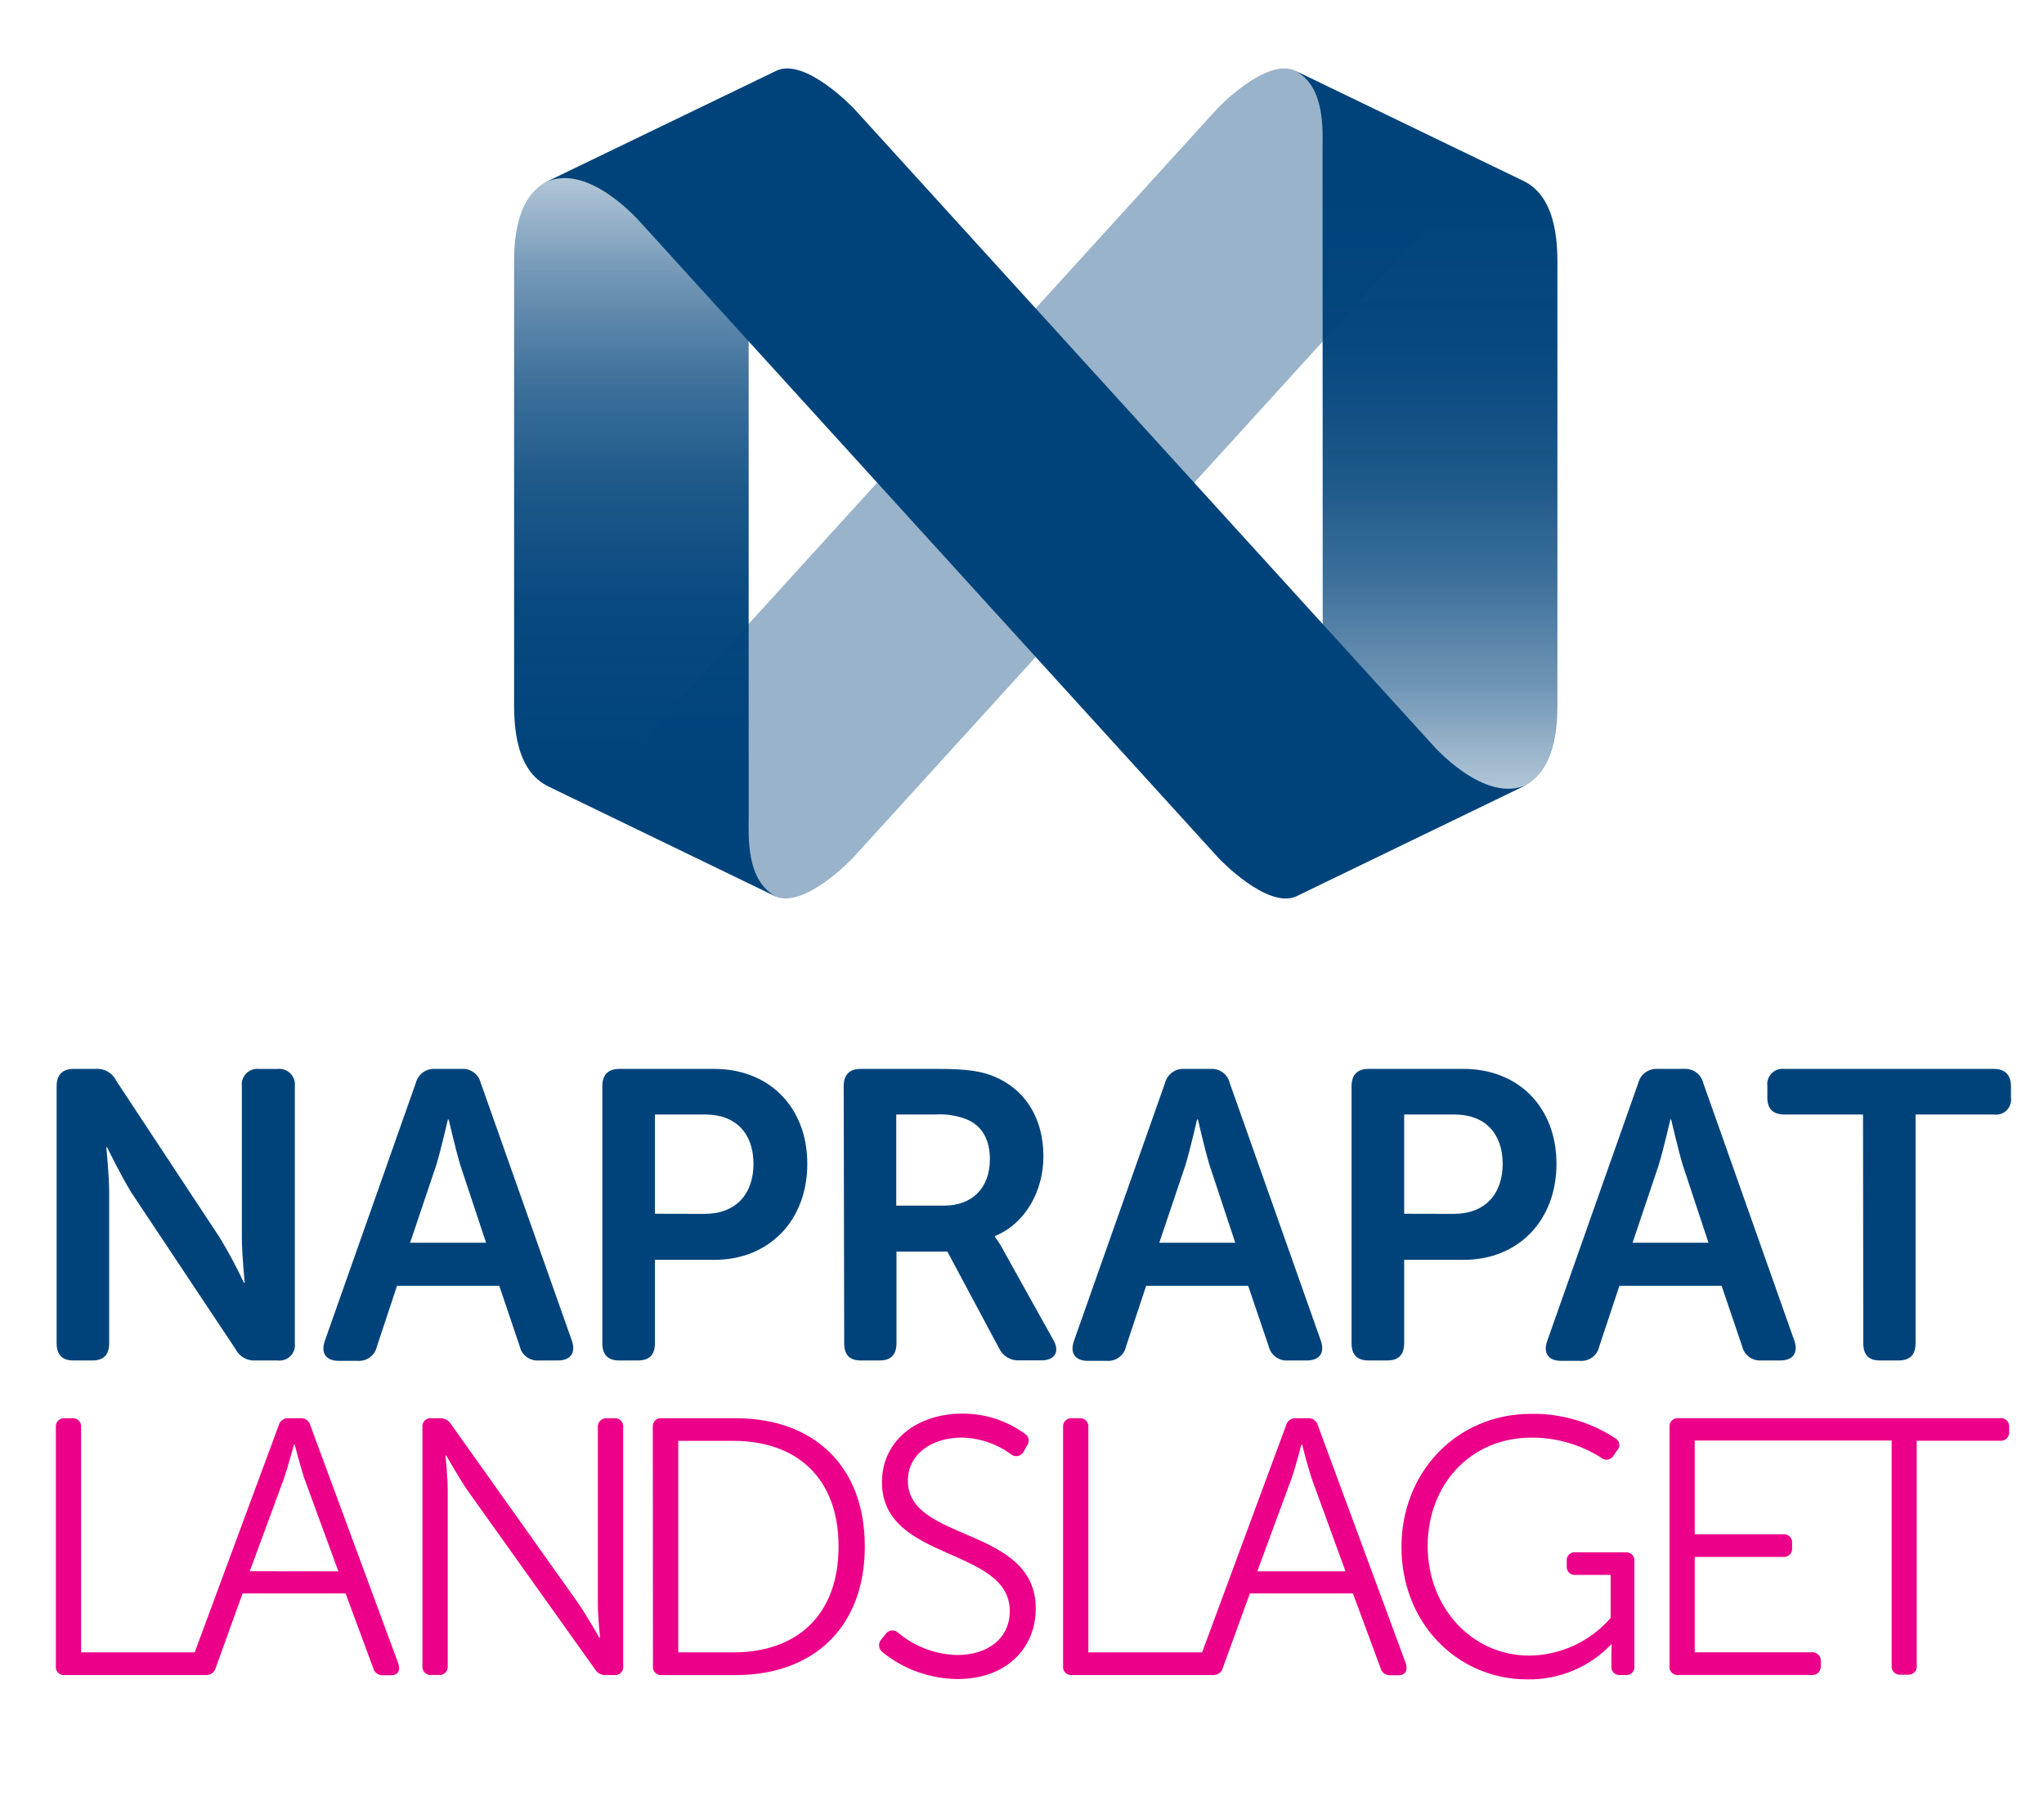 <?xml version="1.0" encoding="UTF-8"?> <svg xmlns="http://www.w3.org/2000/svg" xmlns:xlink="http://www.w3.org/1999/xlink" id="Layer_1" viewBox="0 0 370.67 329"><defs><style>.cls-1{fill:url(#linear-gradient);}.cls-1,.cls-2,.cls-3,.cls-4,.cls-5{stroke-width:0px;}.cls-2{isolation:isolate;opacity:.4;}.cls-2,.cls-5{fill:#00437b;}.cls-3{fill:url(#linear-gradient-2);}.cls-4{fill:#ec0089;}</style><linearGradient id="linear-gradient" x1="117" y1="339.49" x2="117" y2="487.72" gradientTransform="translate(0 501.13) scale(1 -1)" gradientUnits="userSpaceOnUse"><stop offset=".15" stop-color="#00437b"></stop><stop offset=".34" stop-color="#00437b" stop-opacity=".97"></stop><stop offset=".49" stop-color="#00437b" stop-opacity=".89"></stop><stop offset=".62" stop-color="#00437b" stop-opacity=".76"></stop><stop offset=".75" stop-color="#00437b" stop-opacity=".56"></stop><stop offset=".87" stop-color="#00437b" stop-opacity=".31"></stop><stop offset=".99" stop-color="#00437b" stop-opacity="0"></stop><stop offset="1" stop-color="#00437b" stop-opacity="0"></stop></linearGradient><linearGradient id="linear-gradient-2" x1="-4180.6" y1="339.49" x2="-4180.6" y2="487.72" gradientTransform="translate(-3921.96 501.13) rotate(-180)" gradientUnits="userSpaceOnUse"><stop offset="0" stop-color="#00437b" stop-opacity="0"></stop><stop offset="0" stop-color="#00437b" stop-opacity="0"></stop><stop offset=".13" stop-color="#00437b" stop-opacity=".31"></stop><stop offset=".25" stop-color="#00437b" stop-opacity=".56"></stop><stop offset=".38" stop-color="#00437b" stop-opacity=".76"></stop><stop offset=".51" stop-color="#00437b" stop-opacity=".89"></stop><stop offset=".66" stop-color="#00437b" stop-opacity=".97"></stop><stop offset=".85" stop-color="#00437b"></stop></linearGradient></defs><path class="cls-5" d="M10.27,197c0-2,1-3.13,3.06-3.13h4c1.57-.14,3.06.71,3.74,2.13l18.77,28.45c1.61,2.65,3.07,5.38,4.39,8.19h.15s-.52-5.07-.52-8.19v-27.45c-.18-1.55.94-2.95,2.49-3.13.22-.02.43-.02.65,0h3.35c1.56-.16,2.96.97,3.12,2.53.02.2.02.4,0,.6v46.62c.19,1.53-.89,2.94-2.43,3.13-.23.03-.47.03-.7,0h-4c-1.52.11-2.96-.72-3.64-2.09l-18.88-28.37c-1.93-3.13-4.39-8.2-4.39-8.2h-.15s.52,5.07.52,8.2v27.33c0,2.08-1,3.13-3.05,3.13h-3.42c-2,0-3.06-1-3.06-3.13v-46.62Z"></path><path class="cls-5" d="M75.41,196.4c.41-1.58,1.88-2.64,3.5-2.53h4.77c1.63-.13,3.11.94,3.5,2.53l16.53,46.77c.75,2.16-.22,3.58-2.53,3.58h-3.43c-1.63.14-3.12-.94-3.49-2.54l-3.72-11h-18.54l-3.65,11c-.35,1.63-1.85,2.74-3.51,2.61h-3.42c-2.31,0-3.27-1.42-2.53-3.58l16.52-46.84ZM88.15,225.4l-4.7-14.16c-.89-3-2.08-8.19-2.08-8.19h-.15s-1.19,5.22-2.08,8.19l-4.77,14.16h13.78Z"></path><path class="cls-5" d="M109.23,197c0-2,1-3.13,3.06-3.13h17.27c9.91,0,16.84,6.93,16.84,17.21s-6.93,17.42-16.84,17.42h-10.79v15.12c0,2.08-1,3.13-3.06,3.13h-3.42c-2,0-3.06-1-3.06-3.13v-46.62ZM127.78,220.16c5.66,0,8.86-3.58,8.86-9.08s-3.2-8.94-8.71-8.94h-9.16v18l9.01.02Z"></path><path class="cls-5" d="M153,197c0-2,1-3.13,3-3.13h14.3c5.21,0,7.82.45,10.06,1.41,5.36,2.24,8.86,7.3,8.86,14.46,0,6.25-3.28,12.21-8.8,14.44v.15c.65.87,1.23,1.79,1.72,2.76l8.86,15.91c1.26,2.16.29,3.73-2.16,3.73h-4c-1.55.09-2.99-.77-3.65-2.17l-9.39-17.56h-9.23v16.62c0,2.08-1,3.13-3.05,3.13h-3.43c-2,0-3-1-3-3.13l-.09-46.62ZM171.17,218.67c5.14,0,8.34-3.2,8.34-8.42,0-3.34-1.27-6-4.17-7.22-1.82-.71-3.78-1.02-5.74-.89h-7.07v16.53h8.64Z"></path><path class="cls-5" d="M211.28,196.4c.41-1.58,1.88-2.64,3.5-2.53h4.77c1.61-.11,3.07.96,3.45,2.53l16.53,46.77c.76,2.16-.21,3.58-2.52,3.58h-3.43c-1.63.13-3.12-.95-3.5-2.54l-3.73-11h-18.5l-3.65,11c-.35,1.63-1.84,2.74-3.5,2.61h-3.43c-2.3,0-3.27-1.42-2.53-3.58l16.54-46.84ZM224.01,225.4l-4.69-14.16c-.9-3-2.08-8.19-2.08-8.19h-.16s-1.19,5.22-2.08,8.19l-4.77,14.16h13.78Z"></path><path class="cls-5" d="M245.1,197c0-2,1-3.13,3.06-3.13h17.27c9.91,0,16.83,6.93,16.83,17.21s-6.92,17.42-16.83,17.42h-10.79v15.12c0,2.08-1,3.13-3.06,3.13h-3.42c-2,0-3.06-1-3.06-3.13v-46.62ZM263.64,220.16c5.66,0,8.86-3.58,8.86-9.08s-3.2-8.94-8.71-8.94h-9.15v18l9,.02Z"></path><path class="cls-5" d="M297.1,196.4c.41-1.58,1.88-2.64,3.5-2.53h4.77c1.63-.13,3.11.94,3.5,2.53l16.53,46.77c.74,2.16-.23,3.58-2.54,3.58h-3.42c-1.63.13-3.12-.95-3.5-2.54l-3.73-11h-18.54l-3.65,11c-.35,1.63-1.84,2.74-3.5,2.61h-3.43c-2.31,0-3.27-1.42-2.52-3.58l16.53-46.84ZM309.83,225.4l-4.69-14.16c-.89-3-2.08-8.19-2.08-8.19h-.15s-1.19,5.22-2.09,8.19l-4.76,14.16h13.77Z"></path><path class="cls-5" d="M337.85,202.14h-14.23c-2.08,0-3.12-1-3.12-3.05v-2.09c-.2-1.53.88-2.93,2.4-3.13.24-.03.48-.03.72,0h38c2,0,3.06,1.12,3.06,3.13v2.09c.2,1.49-.85,2.86-2.34,3.05-.24.03-.48.03-.72,0h-14.24v41.48c0,2.08-1,3.13-3.13,3.13h-3.35c-2,0-3-1-3-3.13l-.05-41.48Z"></path><path class="cls-4" d="M72.29,301.87l-16-43.32c-.18-.82-.94-1.39-1.78-1.33h-2.19c-.84-.06-1.6.51-1.79,1.33l-15.22,41.14H14.71v-40.81c.1-.82-.49-1.56-1.31-1.65-.09-.01-.19-.01-.28,0h-1.39c-.8-.08-1.52.51-1.6,1.31-.01.12,0,.24,0,.35v43.26c-.11.8.44,1.54,1.24,1.65.12.02.23.02.35,0h25.55c.87.08,1.66-.48,1.86-1.33l4.86-13.47h18.68l5,13.51c.2.84,1,1.41,1.86,1.33h1.46c1.15-.04,1.62-.77,1.29-1.97ZM45.29,284.98l6.23-16.89c.73-2.19,1.8-6.1,1.8-6.1h.12s1,3.91,1.73,6.1l6.19,16.91-16.07-.02Z"></path><path class="cls-4" d="M76.61,258.88c-.11-.8.44-1.54,1.24-1.65.12-.02.23-.02.35,0h1.59c.81-.03,1.58.38,2,1.07l23.06,32.46c1.59,2.31,3.84,6.29,3.84,6.29h.13s-.4-3.84-.4-6.29v-31.87c-.09-.83.51-1.57,1.34-1.66.11-.01.21-.01.32,0h1.32c.8-.09,1.52.5,1.61,1.3.01.12.01.24,0,.36v43.26c.12.8-.44,1.54-1.24,1.65-.12.02-.24.02-.36,0h-1.6c-.79.04-1.54-.37-1.92-1.06l-23.13-32.46c-1.59-2.32-3.84-6.3-3.84-6.3h-.13s.4,3.84.4,6.3v31.86c.1.82-.49,1.56-1.3,1.65-.1.01-.2.01-.3,0h-1.38c-.8.08-1.52-.51-1.6-1.31-.01-.12,0-.24,0-.35v-43.26Z"></path><path class="cls-4" d="M118.39,258.88c-.12-.79.42-1.53,1.21-1.65.13-.02.27-.02.4,0h13.45c14,0,23.38,8.55,23.38,23.26s-9.41,23.32-23.38,23.32h-13.45c-.8.08-1.51-.5-1.59-1.3-.01-.12,0-.24,0-.36l-.03-43.26ZM133,299.69c11.46,0,19.07-6.69,19.07-19.21s-7.71-19.15-19.07-19.15h-10v38.36h10Z"></path><path class="cls-4" d="M159.8,297.37l.8-1c.47-.69,1.4-.86,2.08-.4.09.06.16.12.24.2,3.01,2.51,6.8,3.93,10.72,4,5.57,0,9.48-3.1,9.48-7.94,0-11.72-23.18-8.94-23.18-23.39,0-7.61,6.42-12.45,14.56-12.45,4.07-.03,8.05,1.25,11.34,3.64.7.42.92,1.33.5,2.03-.03.05-.07.11-.11.16l-.59,1.06c-.37.74-1.27,1.04-2.01.67-.11-.06-.22-.13-.32-.21-2.6-1.9-5.72-2.95-8.94-3-5.29,0-9.73,2.92-9.73,7.82,0,11.2,23.19,8.22,23.19,23.18,0,7.16-5.3,12.79-14.19,12.79-4.97-.04-9.78-1.77-13.64-4.9-.68-.56-.78-1.56-.22-2.24,0,0,.01-.01.02-.02Z"></path><path class="cls-4" d="M255,301.87l-16-43.32c-.19-.82-.95-1.39-1.79-1.33h-2.21c-.84-.06-1.6.51-1.79,1.33l-15.21,41.14h-20.63v-40.81c.1-.81-.47-1.55-1.28-1.65-.1-.01-.2-.02-.31,0h-1.39c-.8-.08-1.52.51-1.6,1.31-.01.12,0,.24,0,.35v43.26c-.11.8.44,1.54,1.24,1.65.12.02.23.02.35,0h25.53c.87.08,1.66-.48,1.86-1.33l4.89-13.47h18.69l5,13.51c.2.85.99,1.41,1.86,1.33h1.46c1.15-.04,1.61-.77,1.32-1.97ZM228,285l6.23-16.89c.77-2.21,1.77-6.11,1.77-6.11h.13s1,3.91,1.72,6.1l6.15,16.9h-16Z"></path><path class="cls-4" d="M277.64,256.43c5.43-.09,10.76,1.46,15.3,4.44.68.38.92,1.23.54,1.9-.07.13-.16.25-.27.35l-.59.86c-.38.71-1.27.98-1.98.6-.1-.05-.2-.12-.28-.2-3.76-2.39-8.13-3.65-12.59-3.64-11.26,0-18.87,8.68-18.87,19.67s7.88,19.87,18.48,19.87c5.65-.08,10.99-2.56,14.7-6.82v-7.82h-6.36c-.8.09-1.51-.49-1.6-1.29-.01-.12-.01-.24,0-.36v-.8c-.11-.8.44-1.54,1.24-1.65.12-.02.23-.02.35,0h9.08c.8-.08,1.52.51,1.6,1.31.01.12,0,.24,0,.35v18.95c.11.8-.44,1.54-1.24,1.65-.12.02-.23.02-.35,0h-.93c-.79.11-1.53-.44-1.64-1.24-.01-.07-.01-.15-.01-.22v-2.34c0-.86.06-1.72.06-1.72h-.13c-3.96,4.12-9.44,6.4-15.15,6.31-12.79,0-22.85-10.27-22.85-24-.02-13.59,10.04-24.16,23.49-24.16Z"></path><path class="cls-4" d="M362.72,257.22h-58.35c-.8-.09-1.52.5-1.61,1.3-.01.12-.01.24,0,.36v43.26c-.11.8.44,1.54,1.24,1.65.12.02.24.02.36,0h24.17c.83.09,1.57-.51,1.66-1.34.01-.11.01-.21,0-.32v-.8c.09-.82-.51-1.56-1.33-1.65-.11-.01-.22-.01-.33,0h-21.2v-17.3h16c.82.09,1.57-.5,1.66-1.32.01-.11.01-.22,0-.33v-.86c.08-.8-.51-1.52-1.31-1.6-.12-.01-.24,0-.35,0h-16v-17h35.71v40.81c-.09.82.5,1.57,1.32,1.66.11.01.23.01.34,0h1.29c.8.08,1.52-.51,1.6-1.31.01-.12,0-.24,0-.35v-40.77h15.1c.82.09,1.57-.5,1.66-1.32.01-.11.01-.22,0-.33v-.8c.09-.83-.52-1.57-1.35-1.66-.09,0-.19-.01-.28,0Z"></path><path class="cls-2" d="M154.61,155.67s-8.84,9.33-14.13,6.87l-41.87-20.28c7.82,3.81,17.36-7.32,17.36-7.32L220.77,19.68s8.87-9.35,14.13-6.84l41.87,20.25c-7.82-3.81-17.33,7.32-17.33,7.32l-104.83,115.26Z"></path><path class="cls-1" d="M135.77,148.19c0,3.41-.53,11.56,5,14.43l-41.7-20.18c-6.14-3.28-5.84-12.59-5.84-15.75V48.74c0-3.16-.3-12.47,5.84-15.76l41.7-20.17c-5.57,2.86-5,11-5,14.42v120.96Z"></path><path class="cls-3" d="M239.88,148.19c0,3.41.53,11.56-5,14.43l41.72-20.18c6.13-3.28,5.83-12.59,5.83-15.75V48.74c0-3.16.3-12.47-5.83-15.76l-41.76-20.17c5.57,2.86,5,11,5,14.42l.04,120.96Z"></path><path class="cls-5" d="M221.02,155.67s8.86,9.37,14.12,6.87l41.88-20.28c-7.82,3.81-17.37-7.32-17.37-7.32L154.85,19.68s-8.86-9.35-14.08-6.84l-41.89,20.25c7.82-3.81,17.34,7.32,17.34,7.32l104.8,115.26Z"></path></svg> 